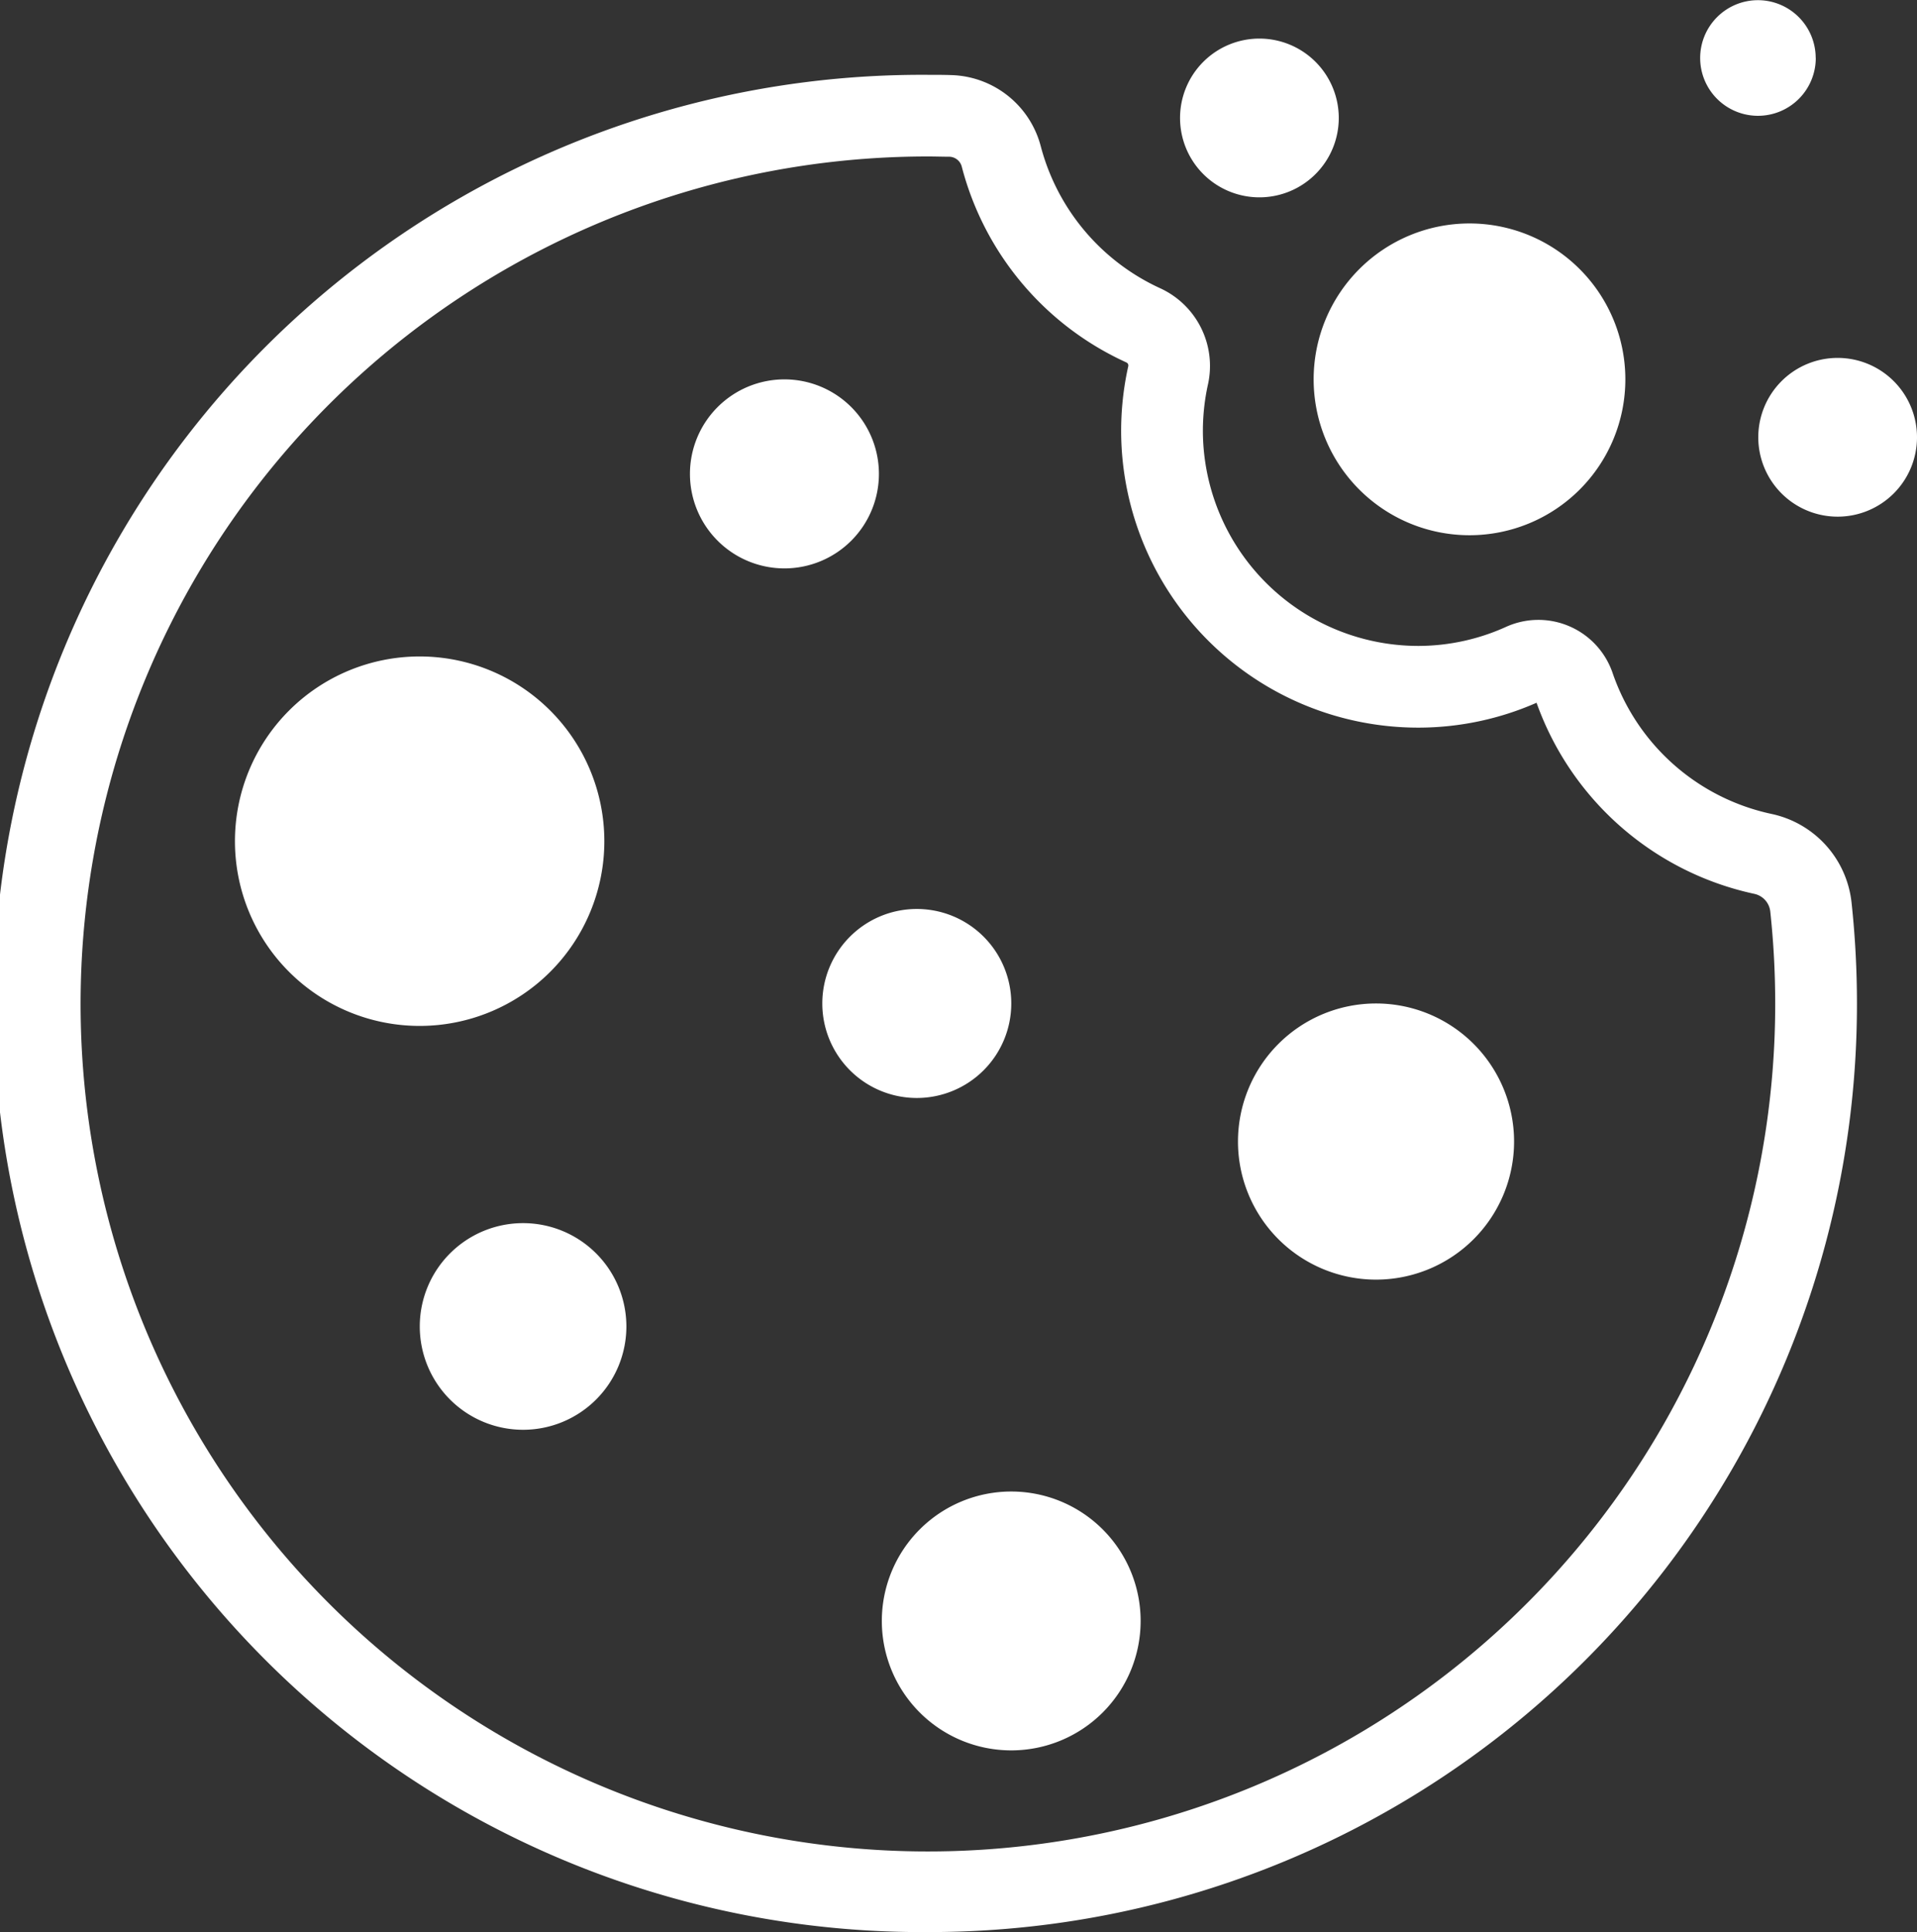 <svg xmlns="http://www.w3.org/2000/svg" xmlns:xlink="http://www.w3.org/1999/xlink" width="43.48" height="43.812" viewBox="0 0 43.48 43.812">
  <rect x="0" y="0" width="43.48" height="43.812" fill="#333333" stroke="none"/>
  <defs>
    <clipPath id="clip-path">
      <rect id="Retângulo_7956" data-name="Retângulo 7956" width="43.48" height="43.812" transform="translate(0 0)" fill="white"/>
    </clipPath>
  </defs>
  <g id="Grupo_16137" data-name="Grupo 16137" transform="translate(0 0.004)">
    <g id="Grupo_16136" data-name="Grupo 16136" transform="translate(0 -0.004)" clip-path="url(#clip-path)">
      <path id="Caminho_69160" data-name="Caminho 69160" d="M21.058,87.965a21.058,21.058,0,1,1,0-42.115c.174,0,.35,0,.524.006a2.161,2.161,0,0,1,2.025,1.618,4.918,4.918,0,0,0,2.7,3.212A1.938,1.938,0,0,1,27.4,52.862a4.906,4.906,0,0,0-.117,1.087A4.888,4.888,0,0,0,32.151,58.8h.035a4.832,4.832,0,0,0,1.973-.432,1.779,1.779,0,0,1,2.417,1.046,4.891,4.891,0,0,0,3.6,3.195,2.308,2.308,0,0,1,1.82,2.015,21.378,21.378,0,0,1,.122,2.283A21.041,21.041,0,0,1,21.058,87.965m0-40.264A19.218,19.218,0,1,0,40.264,66.907a19.519,19.519,0,0,0-.112-2.085.461.461,0,0,0-.363-.4,6.752,6.752,0,0,1-4.938-4.333,6.672,6.672,0,0,1-2.651.564h-.048a6.739,6.739,0,0,1-6.723-6.694,6.762,6.762,0,0,1,.161-1.5.076.076,0,0,0-.044-.088,6.737,6.737,0,0,1-3.73-4.432.3.3,0,0,0-.279-.232c-.159,0-.32-.006-.479-.006" transform="translate(0 -44.153)" fill="white"/>
      <path id="Caminho_69161" data-name="Caminho 69161" d="M811.954,140.425a3.535,3.535,0,1,1-3.535-3.535,3.535,3.535,0,0,1,3.535,3.535" transform="translate(-775.089 -131.823)" fill="white"/>
      <path id="Caminho_69162" data-name="Caminho 69162" d="M546.211,916.608a2.935,2.935,0,1,1-2.935-2.935,2.935,2.935,0,0,1,2.935,2.935" transform="translate(-520.34 -879.851)" fill="white"/>
      <path id="Caminho_69163" data-name="Caminho 69163" d="M764.756,617.831a3.131,3.131,0,1,1-3.131-3.131,3.131,3.131,0,0,1,3.131,3.131" transform="translate(-730.415 -591.945)" fill="white"/>
      <path id="Caminho_69164" data-name="Caminho 69164" d="M508.127,558.956a2.143,2.143,0,1,1-2.143-2.143,2.143,2.143,0,0,1,2.143,2.143" transform="translate(-485.19 -536.201)" fill="white"/>
      <path id="Caminho_69165" data-name="Caminho 69165" d="M152.326,406.305a4.189,4.189,0,1,1-4.189-4.189,4.189,4.189,0,0,1,4.189,4.189" transform="translate(-138.619 -387.23)" fill="white"/>
      <path id="Caminho_69166" data-name="Caminho 69166" d="M427.02,234.53a2.143,2.143,0,1,1-2.143-2.143,2.143,2.143,0,0,1,2.143,2.143" transform="translate(-407.085 -223.784)" fill="white"/>
      <path id="Caminho_69167" data-name="Caminho 69167" d="M261.8,751.589a2.343,2.343,0,1,1-2.343-2.343,2.343,2.343,0,0,1,2.343,2.343" transform="translate(-247.593 -721.51)" fill="white"/>
      <path id="Caminho_69168" data-name="Caminho 69168" d="M1080.725,220.935a1.8,1.8,0,1,1-1.8-1.8,1.8,1.8,0,0,1,1.8,1.8" transform="translate(-1037.245 -211.019)" fill="white"/>
      <path id="Caminho_69169" data-name="Caminho 69169" d="M726.428,25.317a1.8,1.8,0,1,1-1.8-1.8,1.8,1.8,0,0,1,1.8,1.8" transform="translate(-696.063 -22.642)" fill="white"/>
      <path id="Caminho_69170" data-name="Caminho 69170" d="M1044.313,1.307A1.311,1.311,0,1,1,1043,0a1.311,1.311,0,0,1,1.311,1.311" transform="translate(-1003.129 0.004)" fill="white"/>
    </g>
  </g>
</svg>
